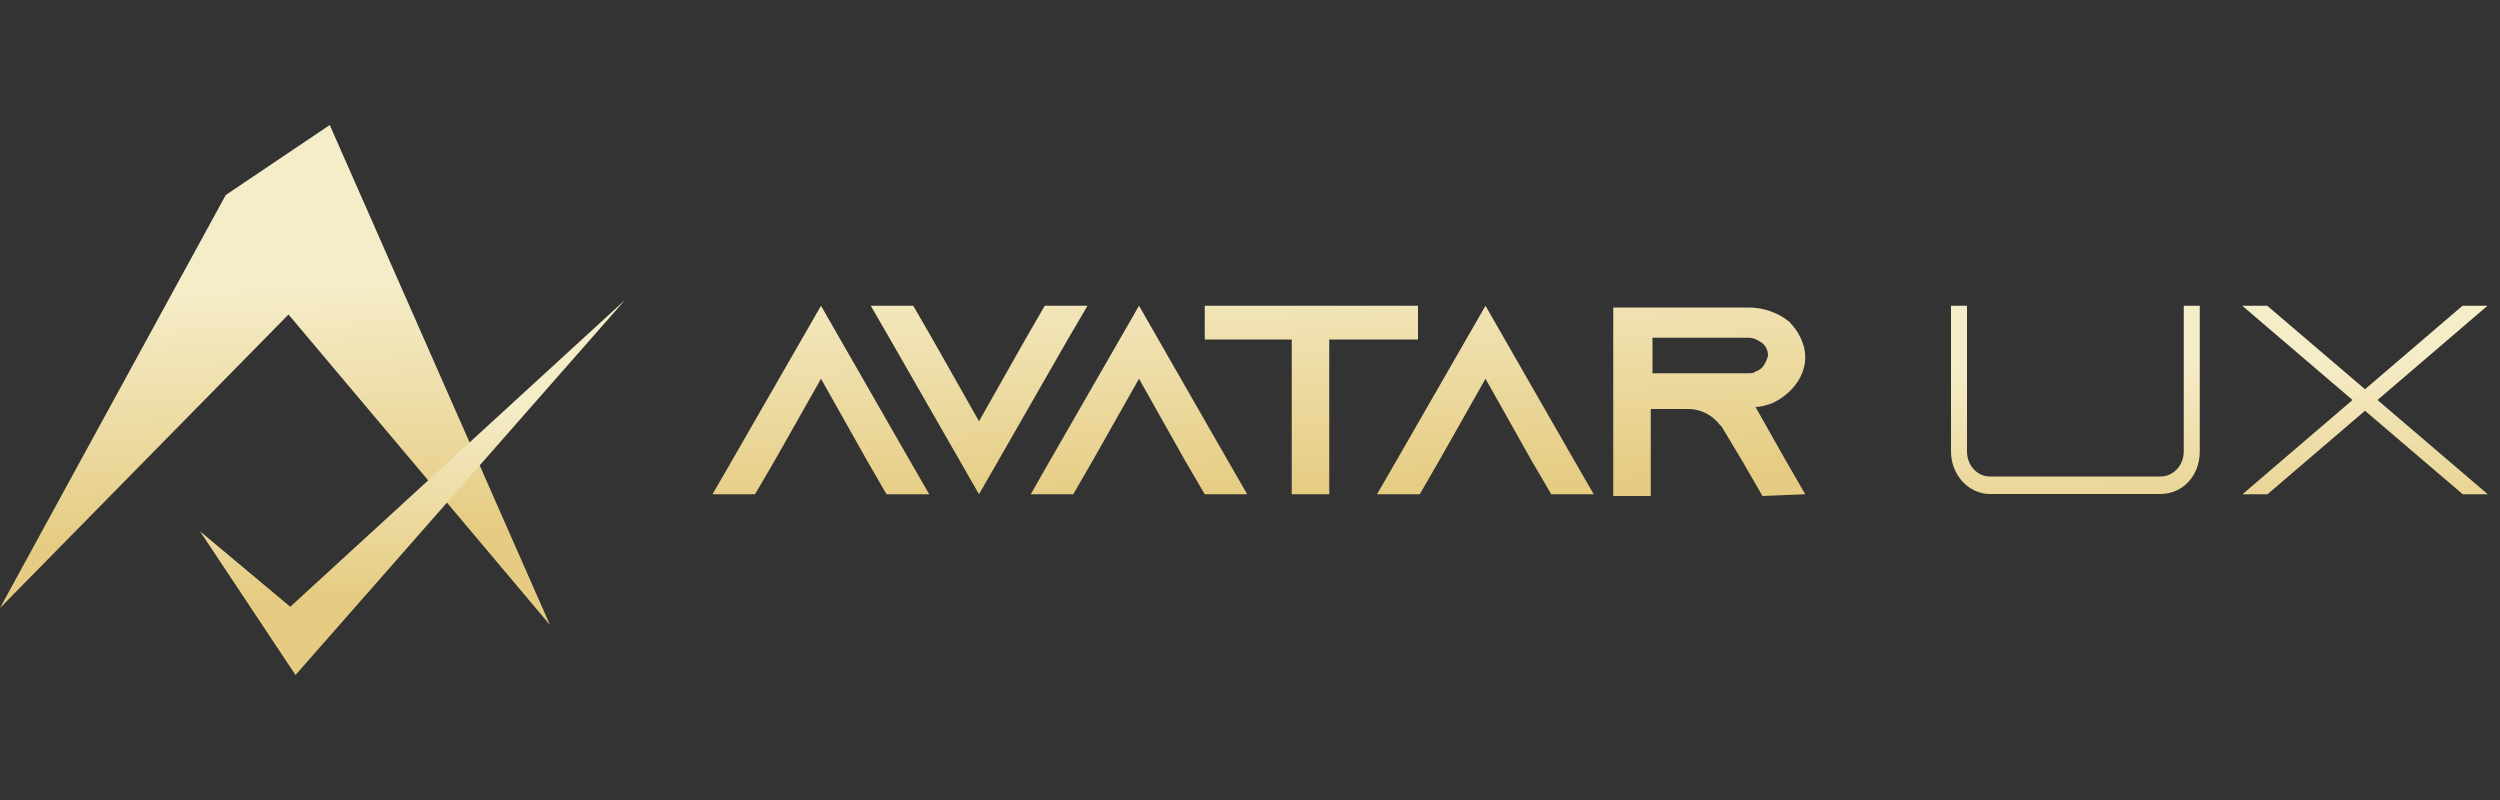 <?xml version="1.0" encoding="UTF-8"?> <svg xmlns="http://www.w3.org/2000/svg" width="100" height="32" fill="none"><rect width="100%" height="100%" fill="#333333" stroke="none"/><g clip-path="url(#a)"><path d="M0 24.32 9.03 7.8 13.19 5 22 25 11.54 12.58 0 24.32Z" fill="url(#b)"></path><path fill-rule="evenodd" clip-rule="evenodd" d="m42.71 13.58.79-1.35h-1.71l-.78 1.35-1.85 3.27-1.85-3.27-.78-1.35h-1.7l.78 1.35 3.55 6.19 3.55-6.19Zm-7.25 6.19h1.71l-.78-1.35-3.55-6.19-3.56 6.19-.78 1.35h1.7l.79-1.35 1.85-3.27 1.84 3.27.78 1.35Zm14.43 0h-1.7l-.79-1.35-1.84-3.27-1.85 3.27-.78 1.35h-1.7l.77-1.35 3.56-6.19 3.55 6.19.78 1.35Zm6.83-6.19v-1.35h-8.53v1.35h3.48v6.19h1.5v-6.19h3.55Zm7.03 6.19h-1.7l-.79-1.35-1.84-3.27-1.85 3.27-.78 1.35h-1.71l.78-1.35 3.56-6.19 3.55 6.19.78 1.35Zm8.46 0-.78-1.35-1.21-2.14c.21 0 .42-.07.64-.14.78-.35 1.35-1.06 1.35-1.85 0-.56-.29-1.06-.64-1.42-.43-.35-1-.57-1.64-.57h-5.4v7.54h1.5v-3.48h1.49c.57 0 1 .28 1.28.64l.07.07.85 1.42.78 1.35 1.7-.07Zm-2-4.9c-.06.06-.2.06-.28.06H66.1v-1.42h3.83c.29 0 .43.14.57.22.07.07.22.2.22.5-.08.28-.22.56-.5.63Z" fill="url(#c)"></path><path d="m8 21.25 3.61 3.02L25 12 11.82 27 8 21.25Z" fill="url(#d)"></path><path fill-rule="evenodd" clip-rule="evenodd" d="M87.99 18.06v-5.83h-.64v5.83c0 .57-.43 1-.93 1H79.6c-.5 0-.92-.43-.92-1v-5.83h-.64v5.83c0 .93.7 1.7 1.56 1.7h6.82c.86 0 1.57-.7 1.57-1.7Zm11.51 1.7L95.1 16l4.4-3.77h-1l-3.9 3.34-3.91-3.34h-1L94.1 16l-4.4 3.77h1l3.9-3.34 3.91 3.34h1Z" fill="url(#e)"></path></g><defs><linearGradient id="b" x1="826.79" y1="-24.72" x2="827.23" y2="-14.84" gradientUnits="userSpaceOnUse"><stop stop-color="#F5ECC8"></stop><stop offset="1" stop-color="#E5CC82"></stop></linearGradient><linearGradient id="c" x1="826.79" y1="-24.72" x2="827.23" y2="-14.84" gradientUnits="userSpaceOnUse"><stop stop-color="#F5ECC8"></stop><stop offset="1" stop-color="#E5CC82"></stop></linearGradient><linearGradient id="d" x1="1055.68" y1="-10.29" x2="1055.87" y2="-2.87" gradientUnits="userSpaceOnUse"><stop stop-color="#F5ECC8"></stop><stop offset="1" stop-color="#E5CC82"></stop></linearGradient><linearGradient id="e" x1="1055.68" y1="-10.29" x2="1055.87" y2="-2.87" gradientUnits="userSpaceOnUse"><stop stop-color="#F5ECC8"></stop><stop offset="1" stop-color="#E5CC82"></stop></linearGradient><clipPath id="a"><path fill="#fff" d="M0 0h100v32H0z"></path></clipPath></defs></svg> 